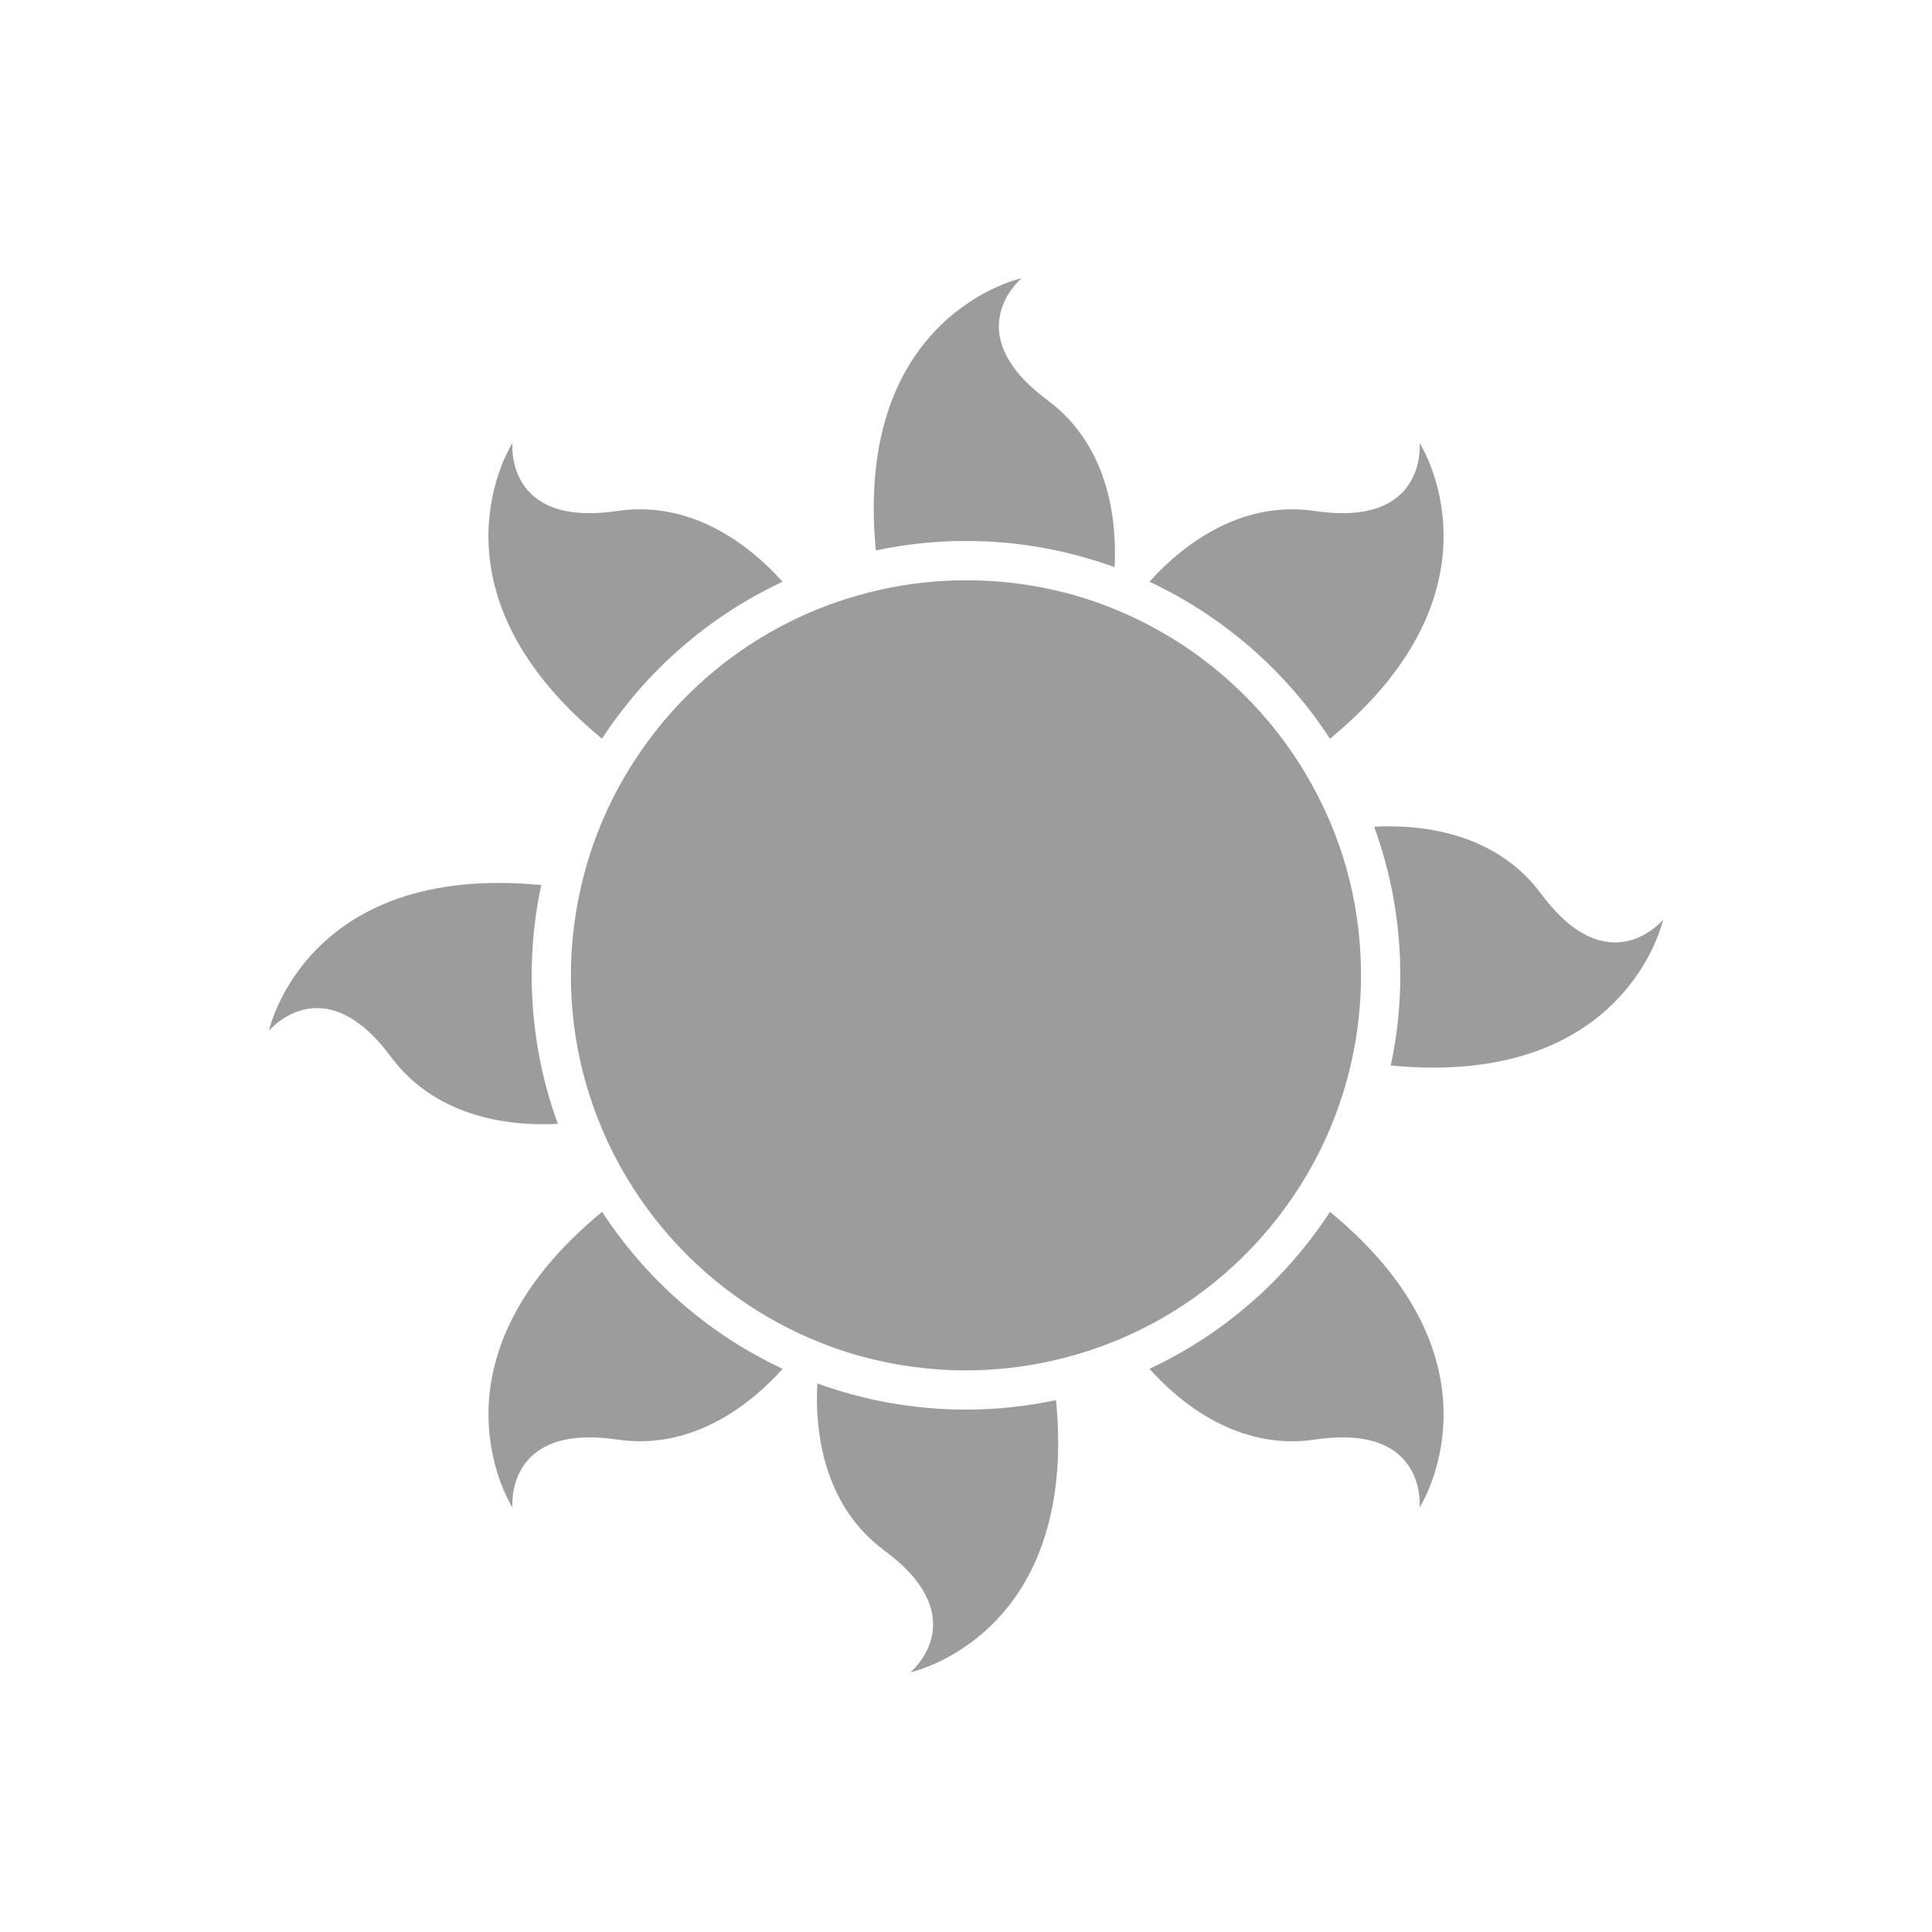 <?xml version="1.0" encoding="utf-8"?>
<!-- Generator: Adobe Illustrator 16.0.0, SVG Export Plug-In . SVG Version: 6.00 Build 0)  -->
<!DOCTYPE svg PUBLIC "-//W3C//DTD SVG 1.1//EN" "http://www.w3.org/Graphics/SVG/1.1/DTD/svg11.dtd">
<svg version="1.1" id="Layer_1" xmlns="http://www.w3.org/2000/svg" xmlns:xlink="http://www.w3.org/1999/xlink" x="0px" y="0px"
	 width="20px" height="20px" viewBox="0 0 20 20" enable-background="new 0 0 20 20" xml:space="preserve">
<g id="Layer_2">
</g>
<g>
	<path fill="#9C9C9C" d="M10,5.6c0.54,0,1.058,0.097,1.538,0.271c0.023-0.441-0.037-1.242-0.695-1.729
		c-0.946-0.702-0.267-1.262-0.267-1.262S8.831,3.252,9.067,5.698C9.368,5.634,9.68,5.6,10,5.6L10,5.6z M10,5.6"/>
	<path fill="#9C9C9C" d="M15.954,9.253c-0.488-0.658-1.288-0.719-1.729-0.695c0.175,0.479,0.271,0.998,0.271,1.538
		c0,0.32-0.034,0.633-0.099,0.934c2.446,0.236,2.819-1.509,2.819-1.509S16.656,10.199,15.954,9.253L15.954,9.253z M15.954,9.253"/>
	<path fill="#9C9C9C" d="M9.424,17.312c0,0,1.745-0.373,1.508-2.818c-0.301,0.064-0.613,0.098-0.933,0.098
		c-0.541,0-1.058-0.096-1.538-0.271c-0.024,0.443,0.036,1.242,0.694,1.73C10.103,16.752,9.424,17.312,9.424,17.312L9.424,17.312z
		 M9.424,17.312"/>
	<path fill="#9C9C9C" d="M4.046,10.939c0.488,0.658,1.288,0.719,1.729,0.695c-0.176-0.48-0.271-0.998-0.271-1.539
		c0-0.32,0.034-0.632,0.099-0.933c-2.446-0.236-2.819,1.509-2.819,1.509S3.344,9.993,4.046,10.939L4.046,10.939z M4.046,10.939"/>
	<path fill="#9C9C9C" d="M13.768,7.647c1.898-1.562,0.928-3.061,0.928-3.061s0.084,0.876-1.081,0.704
		c-0.812-0.121-1.42,0.403-1.716,0.732C12.663,6.38,13.311,6.946,13.768,7.647L13.768,7.647z M13.768,7.647"/>
	<path fill="#9C9C9C" d="M6.232,7.647C6.689,6.946,7.336,6.38,8.101,6.022C7.806,5.692,7.197,5.169,6.385,5.29
		C5.221,5.462,5.305,4.586,5.305,4.586S4.333,6.084,6.232,7.647L6.232,7.647z M6.232,7.647"/>
	<path fill="#9C9C9C" d="M6.386,14.902c0.812,0.121,1.42-0.402,1.716-0.732c-0.765-0.357-1.412-0.924-1.869-1.625
		c-1.899,1.562-0.928,3.061-0.928,3.061S5.221,14.73,6.386,14.902L6.386,14.902z M6.386,14.902"/>
	<path fill="#9C9C9C" d="M13.768,12.545c-0.457,0.701-1.104,1.268-1.869,1.625c0.296,0.33,0.904,0.854,1.716,0.732
		c1.165-0.172,1.081,0.703,1.081,0.703S15.666,14.107,13.768,12.545L13.768,12.545z M13.768,12.545"/>
	<path fill="#9C9C9C" d="M13.444,12.299c0.256-0.398,0.444-0.846,0.55-1.324c0.062-0.283,0.095-0.577,0.095-0.879
		c0-0.421-0.063-0.829-0.182-1.211c-0.11-0.354-0.268-0.687-0.463-0.992c-0.381-0.594-0.91-1.083-1.536-1.414
		c-0.221-0.117-0.454-0.215-0.697-0.291C10.828,6.07,10.421,6.007,10,6.007c-0.302,0-0.595,0.033-0.878,0.096
		c-0.364,0.08-0.71,0.207-1.031,0.377C7.465,6.81,6.936,7.299,6.556,7.893C6.3,8.292,6.111,8.739,6.006,9.218
		C5.944,9.501,5.91,9.794,5.91,10.096c0,0.422,0.064,0.83,0.183,1.211c0.11,0.354,0.266,0.688,0.462,0.992
		c0.38,0.594,0.91,1.084,1.536,1.414c0.222,0.117,0.454,0.215,0.697,0.291c0.383,0.117,0.79,0.182,1.211,0.182
		c0.302,0,0.595-0.033,0.878-0.096c0.363-0.08,0.709-0.207,1.03-0.377C12.534,13.383,13.063,12.893,13.444,12.299L13.444,12.299z
		 M13.444,12.299"/>
</g>
</svg>
